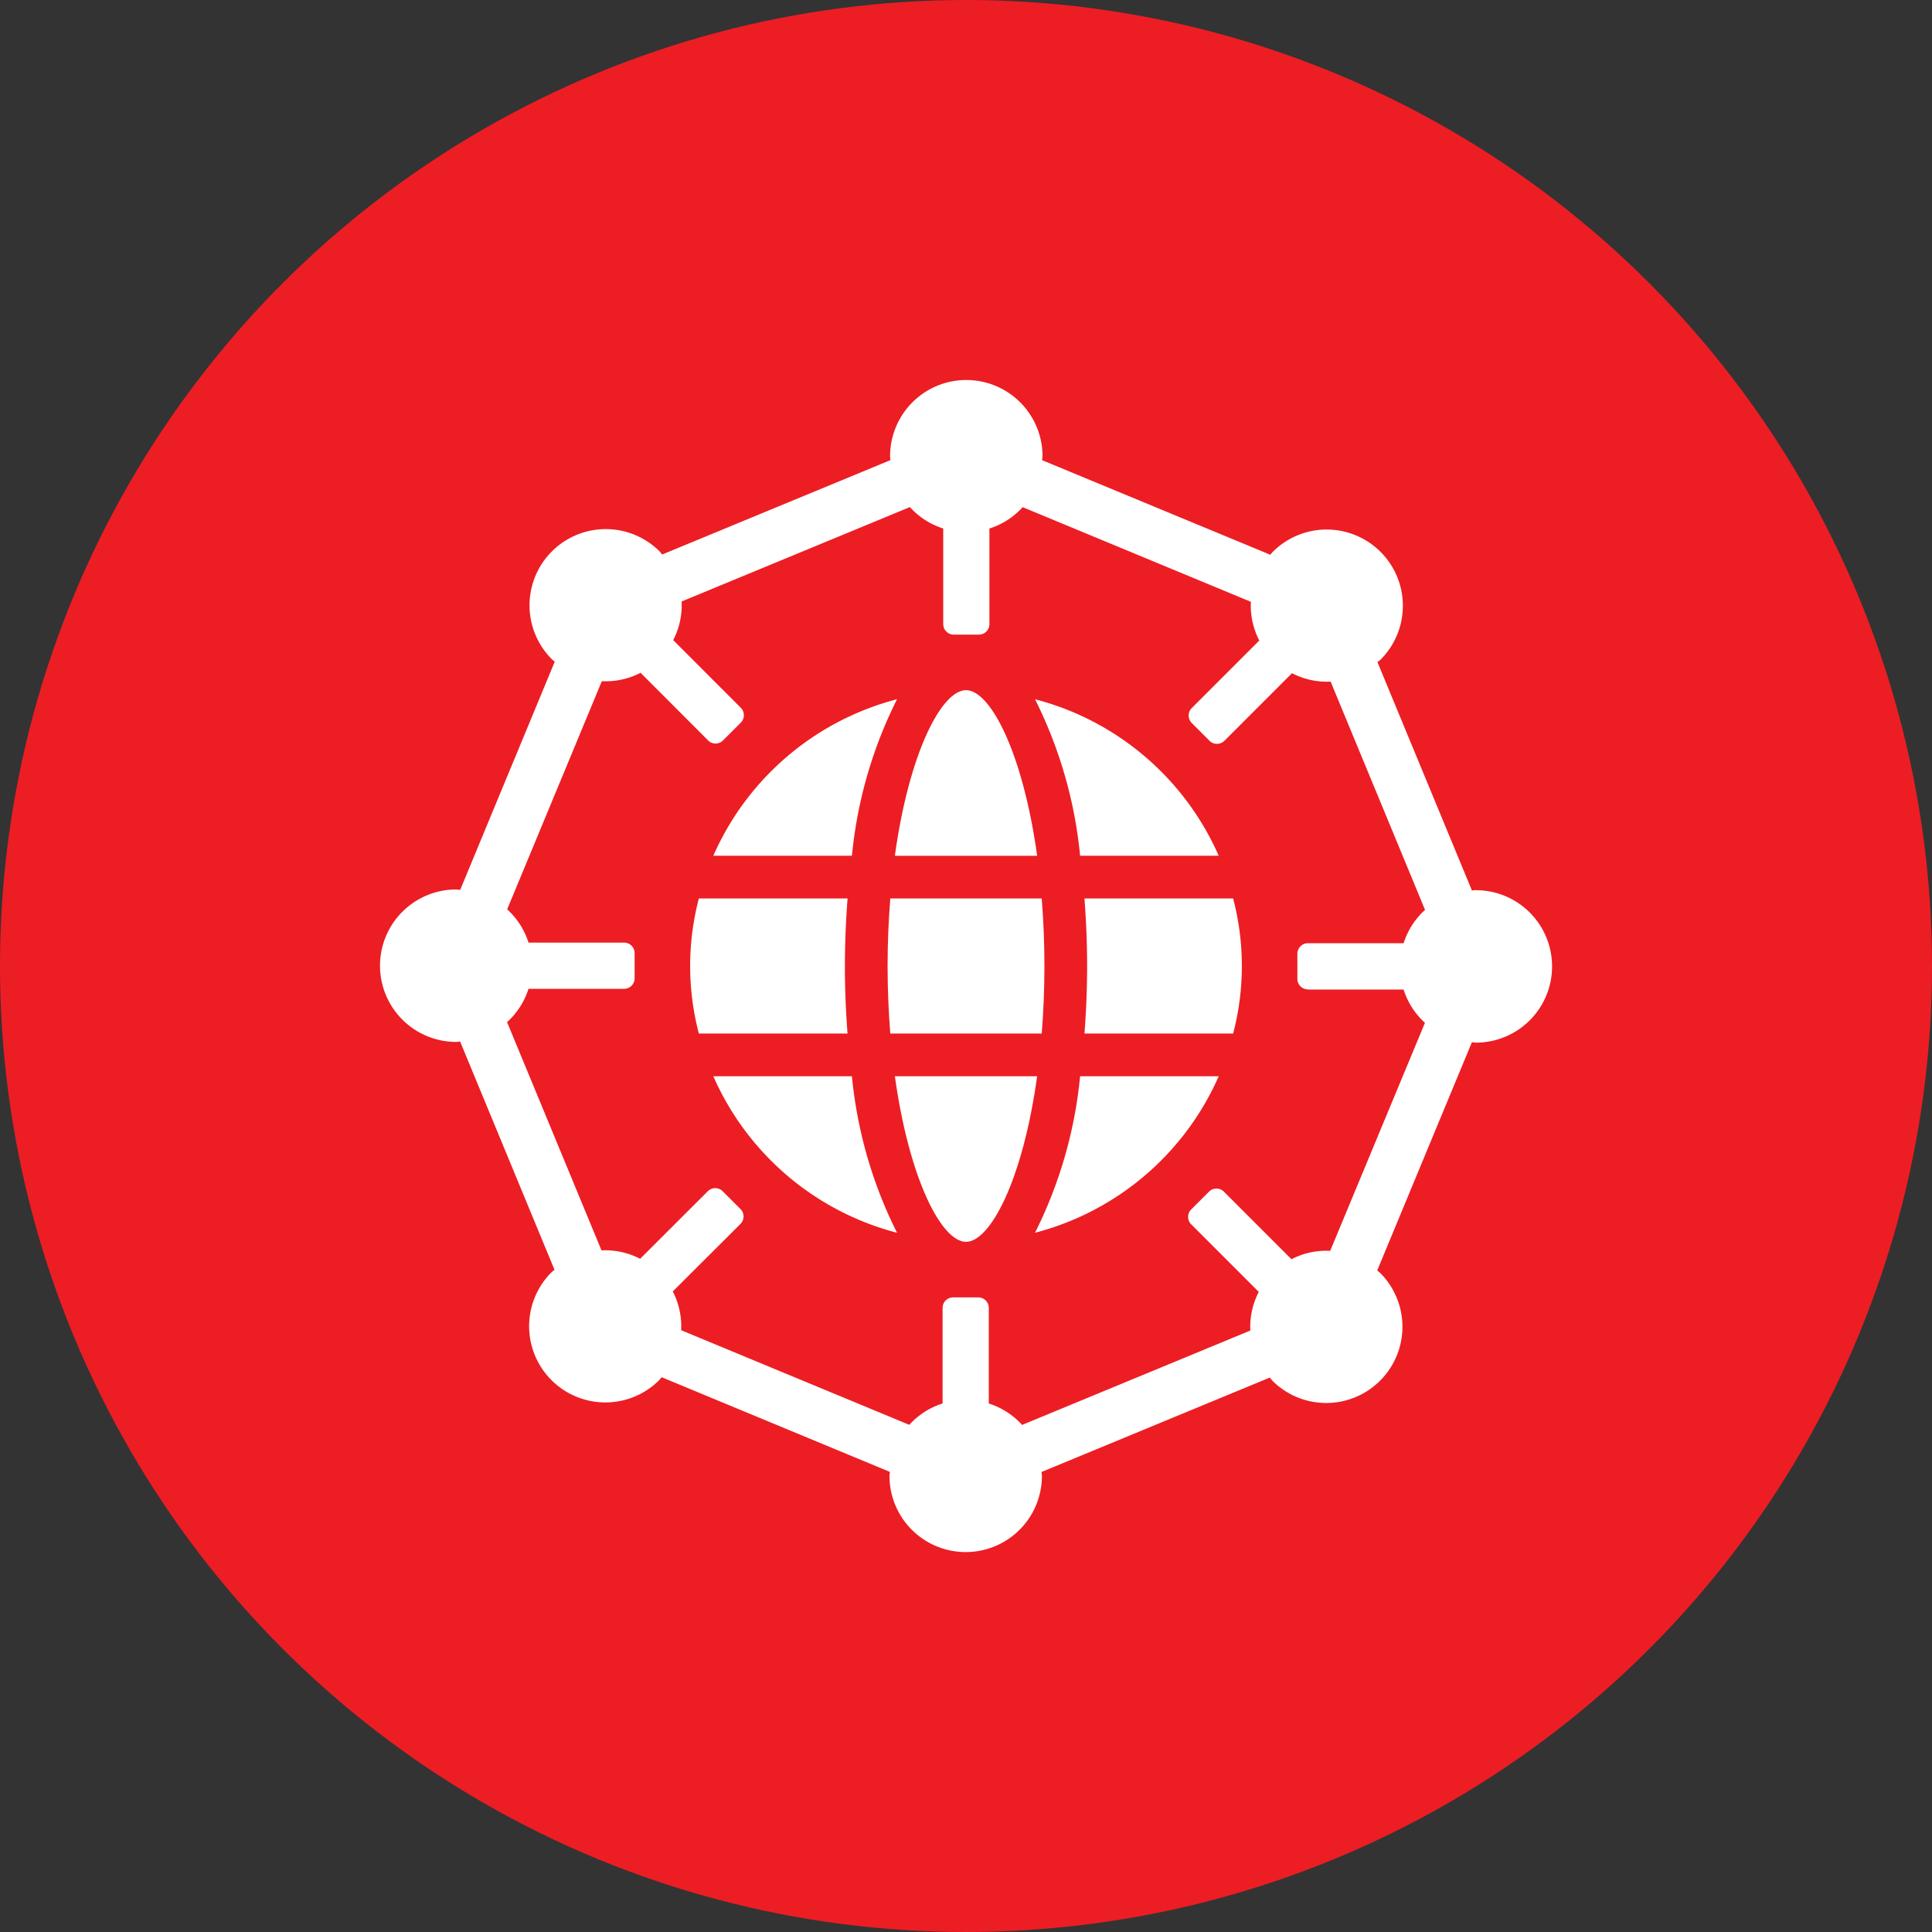 <svg xmlns="http://www.w3.org/2000/svg" width="67" height="67" viewBox="0 0 67 67"><rect x="0" y="0" width="67" height="67" fill="#333333" stroke="none"/><circle cx="33.5" cy="33.5" r="33.5" fill="#ed1d24"/><g transform="translate(13.179 13.179)"><path d="M38,17.689c-.046,0-.089.011-.134.014L34.59,9.785c.035-.031.074-.054.107-.087A2.643,2.643,0,0,0,30.959,5.96c-.032.032-.055.071-.085.1L22.961,2.781c0-.046.014-.09.014-.137a2.643,2.643,0,1,0-5.287,0c0,.046.011.089.014.134L9.784,6.052c-.031-.034-.054-.073-.087-.107A2.643,2.643,0,0,0,5.959,9.684c.032.032.07.055.1.085L2.78,17.682c-.046,0-.09-.014-.137-.014a2.643,2.643,0,0,0,0,5.287c.046,0,.088-.011.134-.014l3.274,7.917c-.034.031-.074.054-.106.087a2.643,2.643,0,1,0,3.738,3.738c.032-.032.055-.071.085-.1l7.913,3.283c0,.046-.014.09-.014.137a2.643,2.643,0,0,0,5.287,0c0-.046-.011-.089-.014-.134l7.917-3.274c.031.035.054.073.087.107a2.643,2.643,0,0,0,3.738-3.738c-.033-.032-.071-.055-.1-.085l3.283-7.913c.046,0,.09.014.137.014a2.643,2.643,0,1,0,0-5.287m-5.82,3.445h3.314a2.628,2.628,0,0,0,.741,1.154L32.951,30.2a2.628,2.628,0,0,0-1.343.291l-2.343-2.343a.365.365,0,0,0-.517,0l-.617.616a.365.365,0,0,0,0,.517l2.343,2.343a2.632,2.632,0,0,0-.292,1.34l-7.915,3.273a2.631,2.631,0,0,0-1.156-.743V32.179a.365.365,0,0,0-.365-.365h-.872a.365.365,0,0,0-.365.365v3.314a2.628,2.628,0,0,0-1.154.741l-7.912-3.282a2.629,2.629,0,0,0-.291-1.343L12.5,29.266a.365.365,0,0,0,0-.516l-.617-.617a.365.365,0,0,0-.516,0L9.02,30.476a2.628,2.628,0,0,0-1.34-.292L4.406,22.269a2.631,2.631,0,0,0,.743-1.156H8.464a.365.365,0,0,0,.365-.365v-.872a.365.365,0,0,0-.365-.365H5.15a2.633,2.633,0,0,0-.741-1.154l3.283-7.912a2.633,2.633,0,0,0,1.343-.291L11.377,12.5a.365.365,0,0,0,.517,0l.617-.616a.366.366,0,0,0,0-.517L10.167,9.021a2.633,2.633,0,0,0,.292-1.34l7.916-3.274a2.626,2.626,0,0,0,1.156.743V8.465a.365.365,0,0,0,.365.365h.872a.365.365,0,0,0,.365-.365V5.151a2.629,2.629,0,0,0,1.153-.741L30.2,7.692a2.631,2.631,0,0,0,.292,1.343l-2.343,2.343a.365.365,0,0,0,0,.516l.617.617a.365.365,0,0,0,.517,0l2.343-2.343a2.629,2.629,0,0,0,1.34.292l3.274,7.916a2.63,2.63,0,0,0-.743,1.156H32.178a.365.365,0,0,0-.365.365v.872a.365.365,0,0,0,.365.365" transform="translate(0 -0.001)" fill="#fff"/><path d="M157.626,79.148a9.6,9.6,0,0,0-6.371-5.428,15.374,15.374,0,0,1,1.564,5.428Z" transform="translate(-128.541 -62.65)" fill="#fff"/><path d="M117.213,122.065c0,.827.035,1.606.094,2.343h5.251c.059-.737.094-1.516.094-2.343s-.035-1.605-.094-2.342h-5.251c-.059.737-.094,1.516-.094,2.342" transform="translate(-99.611 -101.744)" fill="#fff"/><path d="M123.828,77.365c-.5-3.591-1.626-5.744-2.468-5.744s-1.972,2.153-2.467,5.744Z" transform="translate(-101.039 -60.866)" fill="#fff"/><path d="M162.674,119.723c.059.772.092,1.557.092,2.342s-.033,1.571-.092,2.343h5.156a9.229,9.229,0,0,0,0-4.685Z" transform="translate(-138.245 -101.744)" fill="#fff"/><path d="M118.892,160.777c.5,3.591,1.625,5.743,2.467,5.743s1.972-2.152,2.467-5.743Z" transform="translate(-101.038 -136.633)" fill="#fff"/><path d="M151.255,166.205a9.6,9.6,0,0,0,6.371-5.428h-4.807a15.373,15.373,0,0,1-1.564,5.428" transform="translate(-128.541 -136.633)" fill="#fff"/><path d="M83.334,73.72a9.6,9.6,0,0,0-6.37,5.428h4.807a15.378,15.378,0,0,1,1.564-5.428" transform="translate(-65.406 -62.65)" fill="#fff"/><path d="M76.987,122.065c0-.786.033-1.571.092-2.342H71.922a9.229,9.229,0,0,0,0,4.685h5.156c-.059-.772-.092-1.557-.092-2.343" transform="translate(-60.865 -101.744)" fill="#fff"/><path d="M76.964,160.777a9.6,9.6,0,0,0,6.371,5.428,15.374,15.374,0,0,1-1.564-5.428Z" transform="translate(-65.406 -136.633)" fill="#fff"/></g></svg>